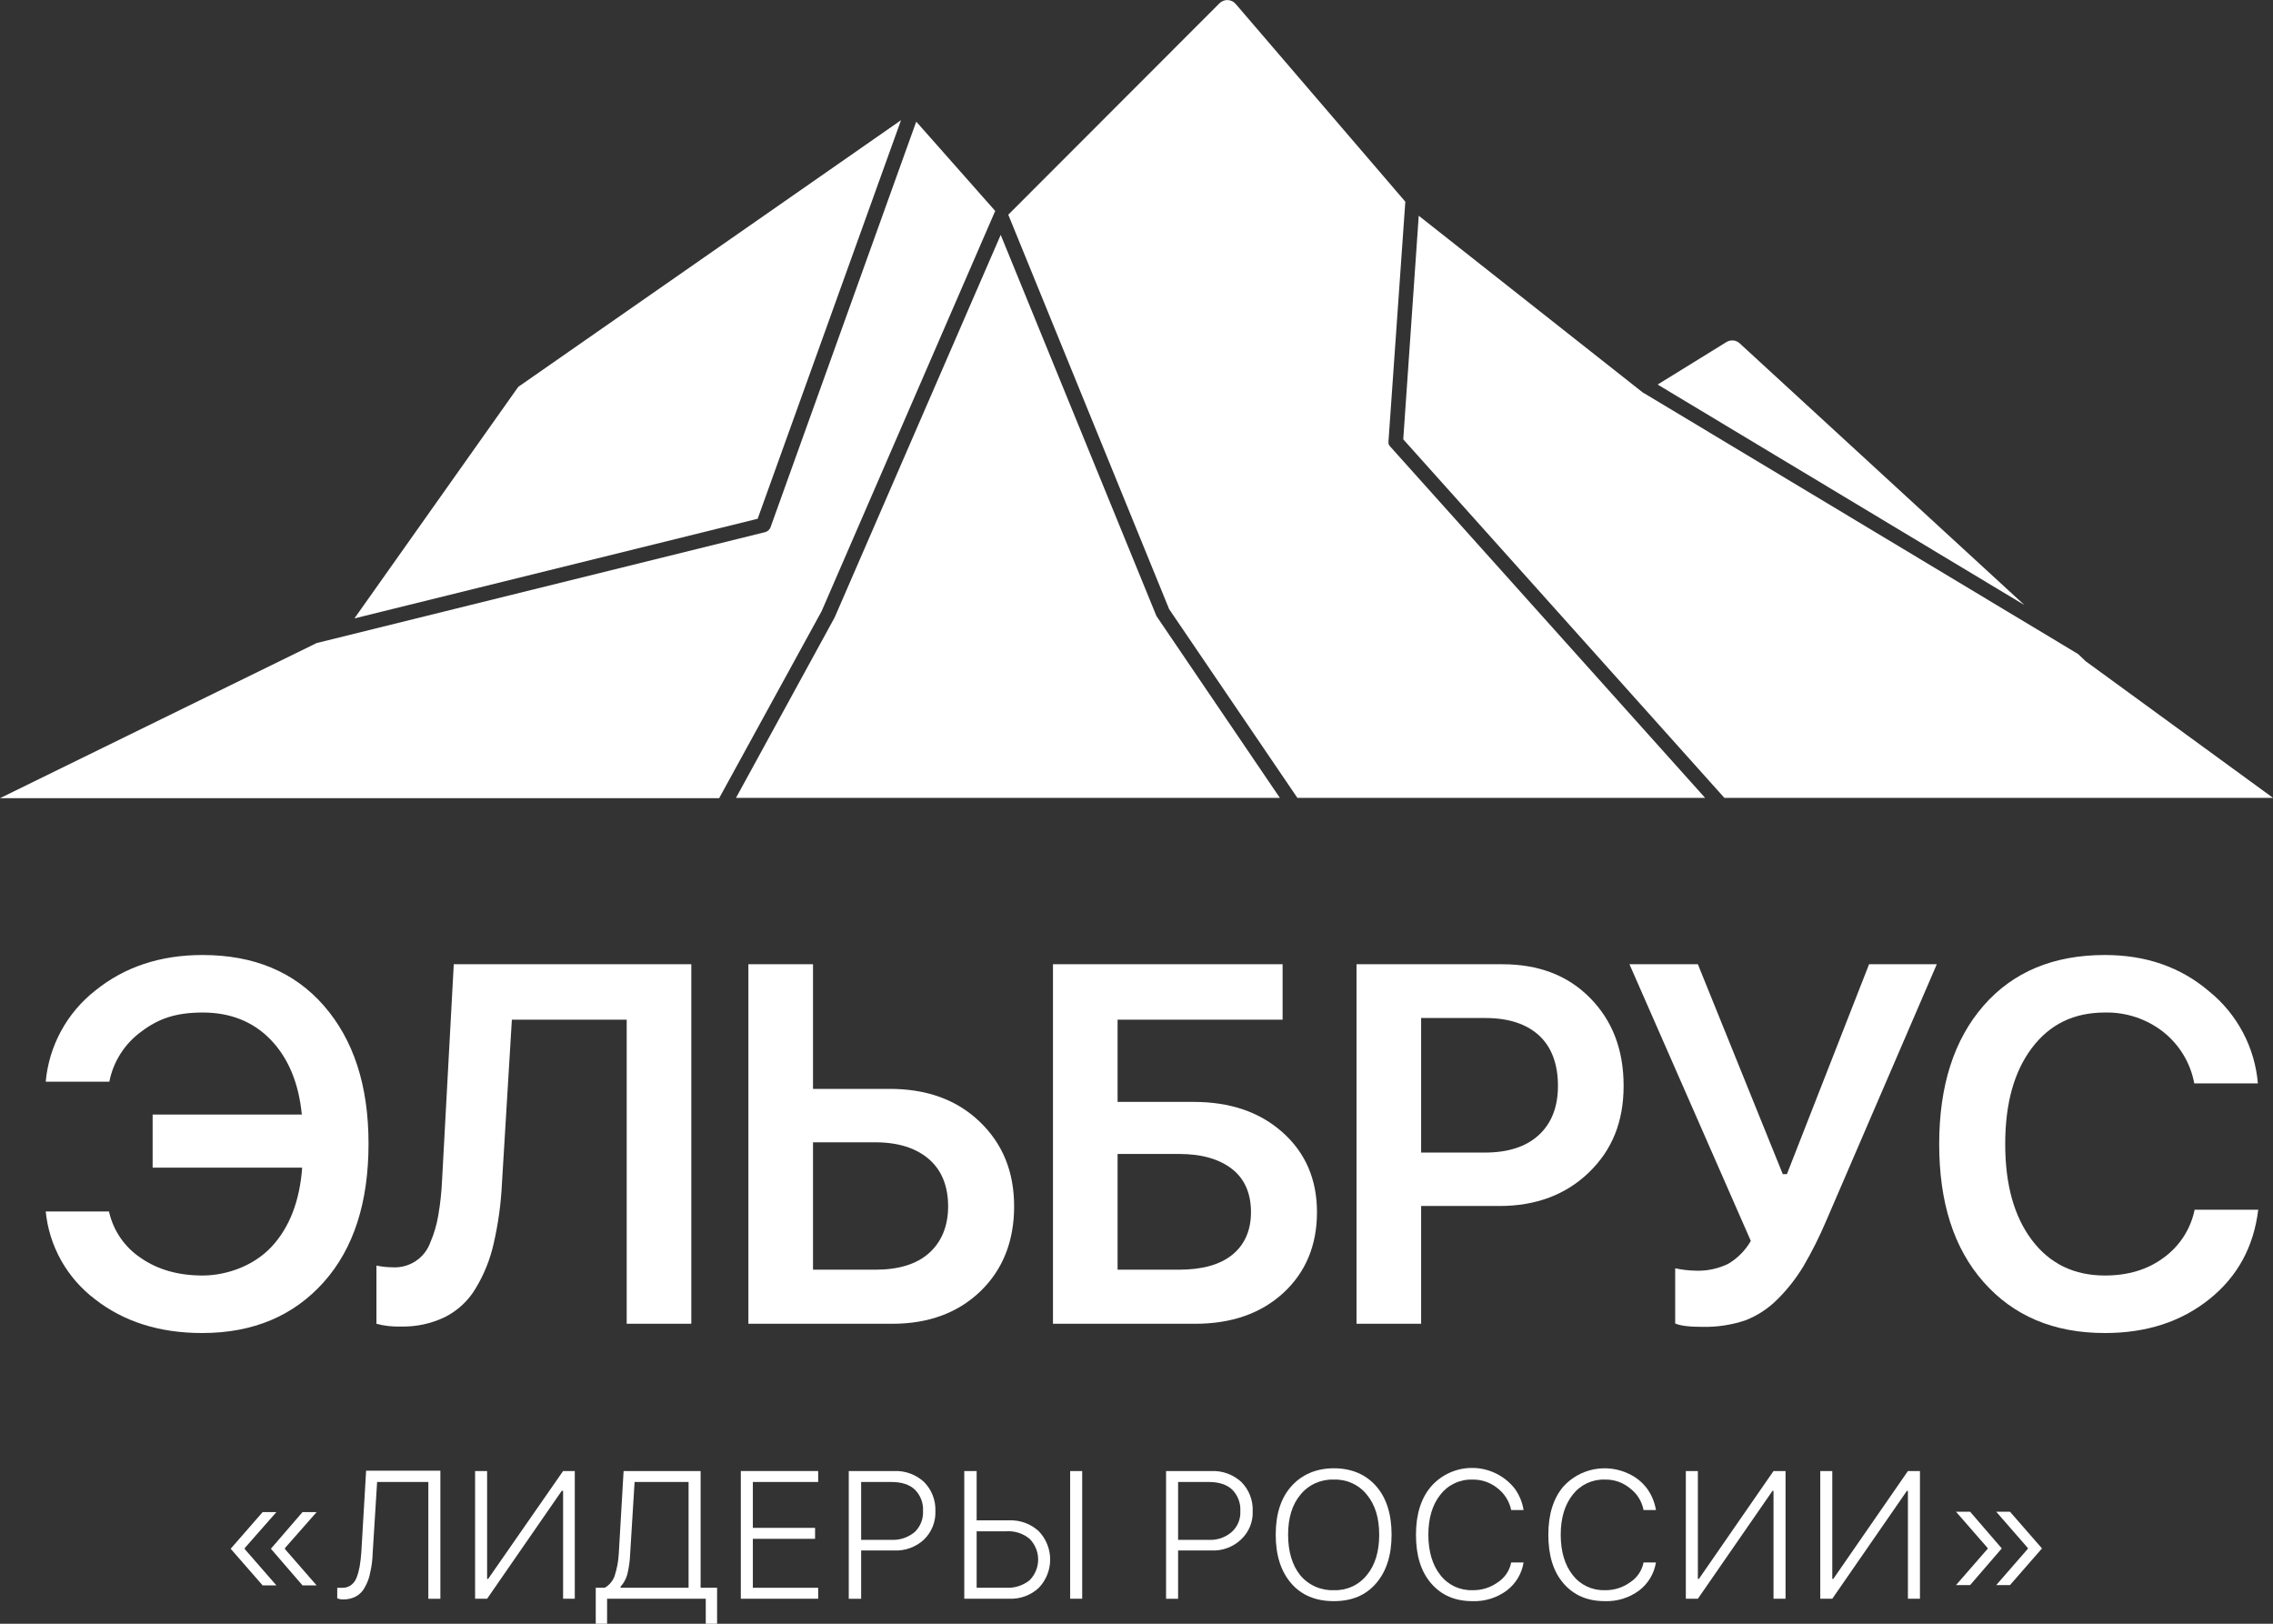 <?xml version="1.0" encoding="UTF-8"?> <svg xmlns="http://www.w3.org/2000/svg" width="112" height="80" viewBox="0 0 112 80" fill="none"><rect x="0" y="0" width="112" height="80" fill="#333333" stroke="none"/> <g clip-path="url(#clip0_114_231)"> <path d="M85.728 16.922C85.641 16.839 85.529 16.787 85.409 16.775C85.289 16.763 85.169 16.791 85.067 16.854L81.679 18.946L99.753 29.811L85.728 16.922ZM25.628 18.997C25.581 19.02 25.541 19.055 25.51 19.098L17.464 30.468L37.333 25.559L44.397 5.922L25.628 18.997ZM45.159 6.006H45.142L37.96 25.998C37.936 26.05 37.901 26.097 37.857 26.135C37.813 26.173 37.762 26.201 37.706 26.217L15.601 31.683L0 39.325H35.436L40.484 30.114L49.038 10.393L45.159 6.006ZM56.982 30.35L49.309 11.573L41.128 30.418L36.266 39.309H63.063L56.982 30.35ZM102.768 32.577L102.396 32.223L81.002 19.368H80.985L69.907 10.629L69.144 21.645L84.966 39.309H112L102.768 32.577ZM68.416 21.746L69.246 9.937L60.895 0.203C60.847 0.143 60.786 0.095 60.718 0.06C60.649 0.026 60.573 0.006 60.496 0.003C60.419 -0 60.343 0.013 60.271 0.042C60.2 0.07 60.136 0.114 60.082 0.169L49.682 10.578L57.609 30.013L63.927 39.309H84.017L68.501 22C68.467 21.967 68.442 21.927 68.427 21.883C68.412 21.839 68.409 21.792 68.416 21.746Z" fill="white"></path> <path d="M12.06 76.271V76.322L13.619 78.11H12.941L11.366 76.305L12.941 74.5H13.619L12.06 76.271ZM14.042 76.271V76.322L15.601 78.11H14.906L13.348 76.305L14.906 74.5H15.601L14.042 76.271Z" fill="white"></path> <path d="M21.699 78.769H21.106V73.016H18.582L18.362 76.542C18.354 76.854 18.314 77.165 18.243 77.47C18.2 77.719 18.114 77.958 17.989 78.178C17.894 78.377 17.74 78.541 17.549 78.65C17.351 78.756 17.129 78.808 16.905 78.802C16.807 78.803 16.709 78.786 16.617 78.752V78.229H16.854C17.005 78.236 17.153 78.195 17.278 78.111C17.408 78.018 17.509 77.889 17.566 77.74C17.634 77.565 17.685 77.384 17.718 77.2C17.759 76.965 17.787 76.729 17.803 76.491L18.04 72.459H21.699V78.769Z" fill="white"></path> <path d="M27.746 78.768V73.454H27.678L24.002 78.768H23.41V72.476H24.002V77.79H24.053L27.746 72.476H28.322V78.768H27.746Z" fill="white"></path> <path d="M29.914 78.768V80H29.355V78.228H29.796C30.026 78.098 30.201 77.888 30.287 77.638C30.402 77.283 30.471 76.914 30.49 76.541L30.727 72.476H34.522V78.228H35.334V80H34.776V78.768H29.914ZM31.049 76.575C31.037 76.905 30.992 77.233 30.913 77.554C30.853 77.786 30.737 78 30.575 78.178V78.228H33.929V73.015H31.269L31.049 76.575Z" fill="white"></path> <path d="M40.315 78.228V78.768H36.503V72.476H40.315V73.015H37.096V75.276H40.162V75.816H37.096V78.228H40.315Z" fill="white"></path> <path d="M41.822 72.476H44.075C44.613 72.457 45.137 72.651 45.532 73.016C45.718 73.204 45.864 73.429 45.96 73.675C46.056 73.922 46.101 74.185 46.091 74.45C46.101 74.709 46.057 74.968 45.96 75.209C45.864 75.45 45.718 75.668 45.532 75.85C45.335 76.034 45.103 76.176 44.85 76.269C44.597 76.362 44.328 76.403 44.058 76.39H42.432V78.769H41.822V72.476ZM42.432 73.016V75.867H43.923C44.342 75.887 44.754 75.749 45.074 75.479C45.212 75.346 45.32 75.186 45.39 75.008C45.46 74.831 45.491 74.64 45.481 74.45C45.493 74.254 45.462 74.058 45.392 73.875C45.322 73.692 45.214 73.525 45.074 73.387C44.803 73.134 44.414 73.016 43.923 73.016H42.432Z" fill="white"></path> <path d="M47.514 78.768V72.476H48.123V74.905H49.733C50.271 74.886 50.795 75.08 51.189 75.445C51.547 75.821 51.746 76.319 51.746 76.837C51.746 77.354 51.547 77.853 51.189 78.228C50.995 78.41 50.766 78.551 50.515 78.644C50.265 78.737 49.999 78.779 49.733 78.768H47.514ZM48.123 78.228H49.597C50.008 78.246 50.412 78.114 50.732 77.857C51.002 77.586 51.154 77.219 51.154 76.837C51.154 76.454 51.002 76.088 50.732 75.816C50.416 75.552 50.009 75.419 49.597 75.445H48.123V78.228ZM53.324 78.768H52.731V72.476H53.324V78.768Z" fill="white"></path> <path d="M57.457 72.476H59.693C59.962 72.465 60.231 72.507 60.483 72.6C60.736 72.692 60.968 72.834 61.166 73.016C61.353 73.204 61.499 73.428 61.595 73.675C61.691 73.922 61.735 74.185 61.725 74.45C61.737 74.711 61.691 74.971 61.592 75.213C61.492 75.454 61.342 75.672 61.15 75.85C60.956 76.034 60.727 76.177 60.477 76.269C60.227 76.362 59.96 76.403 59.693 76.39H58.05V78.769H57.457V72.476ZM58.05 73.016V75.867H59.557C59.972 75.89 60.379 75.751 60.692 75.479C60.836 75.35 60.948 75.191 61.022 75.012C61.095 74.834 61.127 74.642 61.116 74.45C61.127 74.254 61.097 74.058 61.027 73.875C60.957 73.692 60.849 73.525 60.709 73.387C60.438 73.134 60.048 73.016 59.557 73.016H58.05Z" fill="white"></path> <path d="M65.723 72.341C66.604 72.341 67.298 72.644 67.806 73.218C68.314 73.792 68.569 74.602 68.569 75.614C68.569 76.626 68.314 77.419 67.806 78.009C67.298 78.6 66.604 78.887 65.723 78.887C64.842 78.887 64.131 78.6 63.623 78.009C63.114 77.419 62.86 76.626 62.86 75.614C62.86 74.602 63.114 73.809 63.623 73.235C64.131 72.661 64.842 72.341 65.723 72.341ZM65.723 72.898C65.41 72.886 65.099 72.947 64.813 73.075C64.528 73.204 64.277 73.397 64.08 73.64C63.673 74.124 63.47 74.781 63.47 75.614C63.47 76.44 63.673 77.115 64.063 77.604C64.263 77.847 64.518 78.04 64.806 78.169C65.094 78.298 65.407 78.359 65.723 78.347C66.033 78.359 66.342 78.298 66.625 78.169C66.907 78.04 67.155 77.846 67.349 77.604C67.756 77.115 67.959 76.44 67.959 75.614C67.959 74.787 67.756 74.129 67.349 73.64C67.155 73.398 66.907 73.204 66.625 73.076C66.342 72.947 66.033 72.886 65.723 72.898Z" fill="white"></path> <path d="M72.549 78.887C71.702 78.887 71.025 78.6 70.517 78.009C70.008 77.419 69.771 76.626 69.771 75.614C69.771 74.602 70.025 73.809 70.517 73.235C70.775 72.94 71.096 72.706 71.456 72.548C71.815 72.391 72.206 72.314 72.599 72.324C72.991 72.333 73.377 72.429 73.729 72.604C74.081 72.779 74.389 73.029 74.633 73.336C74.862 73.651 75.013 74.015 75.073 74.399H74.463C74.374 73.97 74.133 73.587 73.786 73.319C73.437 73.037 72.999 72.888 72.549 72.898C72.246 72.888 71.946 72.951 71.672 73.08C71.398 73.209 71.159 73.401 70.974 73.64C70.584 74.129 70.381 74.787 70.381 75.614C70.381 76.44 70.584 77.115 70.974 77.604C71.159 77.844 71.398 78.035 71.672 78.165C71.946 78.293 72.246 78.356 72.549 78.347C72.999 78.358 73.439 78.221 73.803 77.959C73.973 77.848 74.119 77.704 74.232 77.536C74.346 77.368 74.424 77.179 74.463 76.98H75.073C74.986 77.531 74.689 78.026 74.243 78.364C73.755 78.726 73.157 78.91 72.549 78.887Z" fill="white"></path> <path d="M79.071 78.886C78.224 78.886 77.546 78.6 77.038 78.009C76.53 77.419 76.293 76.626 76.293 75.614C76.293 74.601 76.547 73.808 77.038 73.235C77.436 72.799 77.963 72.504 78.543 72.391C79.123 72.279 79.724 72.356 80.257 72.611C80.611 72.775 80.92 73.024 81.154 73.336C81.383 73.651 81.534 74.015 81.595 74.399H80.985C80.903 73.967 80.661 73.582 80.307 73.319C79.96 73.034 79.52 72.885 79.071 72.897C78.768 72.888 78.467 72.951 78.193 73.079C77.919 73.209 77.68 73.4 77.495 73.64C77.106 74.129 76.903 74.787 76.903 75.614C76.903 76.44 77.106 77.115 77.495 77.604C77.68 77.843 77.919 78.035 78.193 78.164C78.467 78.293 78.768 78.356 79.071 78.347C79.52 78.358 79.96 78.221 80.324 77.958C80.494 77.847 80.64 77.704 80.754 77.536C80.867 77.368 80.946 77.179 80.985 76.98H81.595C81.507 77.531 81.21 78.026 80.765 78.363C80.277 78.725 79.679 78.91 79.071 78.886Z" fill="white"></path> <path d="M87.388 78.768V73.454H87.337L83.661 78.768H83.068V72.476H83.661V77.79H83.712L87.388 72.476H87.981V78.768H87.388Z" fill="white"></path> <path d="M94.011 78.768V73.454H93.96L90.284 78.768H89.692V72.476H90.284V77.79H90.335L94.011 72.476H94.604V78.768H94.011Z" fill="white"></path> <path d="M97.941 76.272L96.382 74.483H97.077L98.635 76.289L97.077 78.094H96.382L97.941 76.305V76.272ZM99.922 76.272L98.364 74.483H99.042L100.617 76.289L99.042 78.094H98.364L99.922 76.305V76.272Z" fill="white"></path> <path d="M9.96 65.677C7.86 65.677 6.098 65.12 4.675 64.007C3.995 63.491 3.429 62.842 3.012 62.099C2.595 61.355 2.337 60.535 2.253 59.688H5.37C5.577 60.627 6.141 61.45 6.945 61.982C7.775 62.556 8.791 62.843 9.977 62.843C11.163 62.843 12.501 62.37 13.382 61.425C14.263 60.481 14.771 59.165 14.889 57.528H7.521V54.913H14.872C14.72 53.344 14.195 52.113 13.331 51.219C12.467 50.325 11.332 49.886 9.994 49.886C8.656 49.886 7.809 50.19 6.979 50.814C6.152 51.41 5.583 52.296 5.387 53.294H2.253C2.331 52.42 2.588 51.571 3.008 50.799C3.427 50.028 4 49.349 4.692 48.806C6.132 47.642 7.894 47.052 9.977 47.052C12.501 47.052 14.5 47.878 15.957 49.549C17.413 51.219 18.159 53.462 18.159 56.347C18.159 59.232 17.43 61.51 15.957 63.163C14.483 64.816 12.501 65.677 9.96 65.677Z" fill="white"></path> <path d="M34.064 65.221H30.88V50.24H25.222L24.731 58.338C24.683 59.327 24.547 60.309 24.324 61.274C24.151 62.047 23.854 62.788 23.443 63.467C23.087 64.073 22.564 64.565 21.936 64.884C21.251 65.217 20.495 65.379 19.734 65.356C19.334 65.371 18.934 65.325 18.548 65.221V62.353C18.804 62.407 19.065 62.436 19.327 62.438C19.733 62.465 20.136 62.359 20.475 62.137C20.815 61.914 21.072 61.587 21.207 61.206C21.391 60.779 21.521 60.332 21.597 59.873C21.696 59.299 21.758 58.718 21.783 58.136L22.359 47.507H34.064V65.221Z" fill="white"></path> <path d="M36.876 65.221V47.507H40.06V53.648H43.838C45.65 53.648 47.124 54.171 48.259 55.251C49.394 56.331 49.97 57.714 49.97 59.435C49.97 61.156 49.411 62.556 48.31 63.619C47.209 64.681 45.752 65.221 43.973 65.221H36.876ZM40.06 62.556H43.143C44.278 62.556 45.159 62.286 45.769 61.746C46.379 61.206 46.718 60.43 46.718 59.435C46.718 58.439 46.396 57.647 45.769 57.107C45.142 56.567 44.261 56.28 43.127 56.28H40.06V62.556Z" fill="white"></path> <path d="M64.893 59.722C64.893 61.358 64.334 62.691 63.233 63.703C62.132 64.715 60.675 65.221 58.897 65.221H51.884V47.507H63.199V50.24H55.068V54.289H58.795C60.607 54.289 62.064 54.779 63.199 55.791C64.334 56.803 64.893 58.119 64.893 59.722ZM55.068 62.556H58.1C59.218 62.556 60.099 62.32 60.709 61.83C61.319 61.341 61.641 60.633 61.641 59.722C61.641 58.811 61.336 58.085 60.709 57.596C60.082 57.107 59.218 56.854 58.083 56.854H55.068V62.556Z" fill="white"></path> <path d="M66.841 47.507H74.023C75.802 47.507 77.241 48.047 78.342 49.161C79.444 50.274 80.002 51.708 80.002 53.496C80.002 55.285 79.427 56.668 78.292 57.765C77.157 58.861 75.683 59.418 73.888 59.418H70.025V65.221H66.841V47.507ZM70.025 50.156V56.786H73.159C74.311 56.786 75.192 56.499 75.819 55.926C76.445 55.352 76.767 54.542 76.767 53.496C76.767 52.45 76.462 51.59 75.835 51.016C75.209 50.443 74.328 50.156 73.176 50.156H70.025Z" fill="white"></path> <path d="M83.898 65.373C83.255 65.373 82.797 65.323 82.543 65.204V62.488C82.889 62.562 83.24 62.602 83.594 62.606C84.133 62.62 84.667 62.504 85.152 62.269C85.617 61.995 86.002 61.606 86.27 61.139L80.29 47.507H83.661L87.845 57.849H88.048L92.097 47.507H95.434L89.98 60.16C89.655 60.926 89.282 61.669 88.862 62.387C88.511 62.97 88.09 63.508 87.608 63.99C87.154 64.455 86.606 64.817 85.999 65.053C85.322 65.279 84.612 65.387 83.898 65.373Z" fill="white"></path> <path d="M103.717 65.677C101.193 65.677 99.211 64.833 97.737 63.163C96.264 61.493 95.552 59.232 95.552 56.364C95.552 53.496 96.281 51.219 97.737 49.549C99.194 47.878 101.193 47.052 103.717 47.052C105.733 47.052 107.443 47.642 108.849 48.84C109.537 49.396 110.104 50.085 110.517 50.865C110.931 51.644 111.181 52.499 111.255 53.378H108.121C107.935 52.371 107.387 51.465 106.58 50.831C105.763 50.196 104.752 49.863 103.717 49.886C102.192 49.886 101.007 50.46 100.126 51.624C99.245 52.788 98.805 54.357 98.805 56.364C98.805 58.372 99.245 59.941 100.126 61.105C101.007 62.269 102.209 62.843 103.717 62.843C104.852 62.843 105.817 62.556 106.613 61.965C107.4 61.395 107.944 60.553 108.138 59.603H111.272C111.051 61.425 110.255 62.893 108.866 64.007C107.477 65.12 105.767 65.677 103.717 65.677Z" fill="white"></path> </g> <defs> <clipPath id="clip0_114_231"> <rect width="112" height="80" fill="white"></rect> </clipPath> </defs> </svg> 
